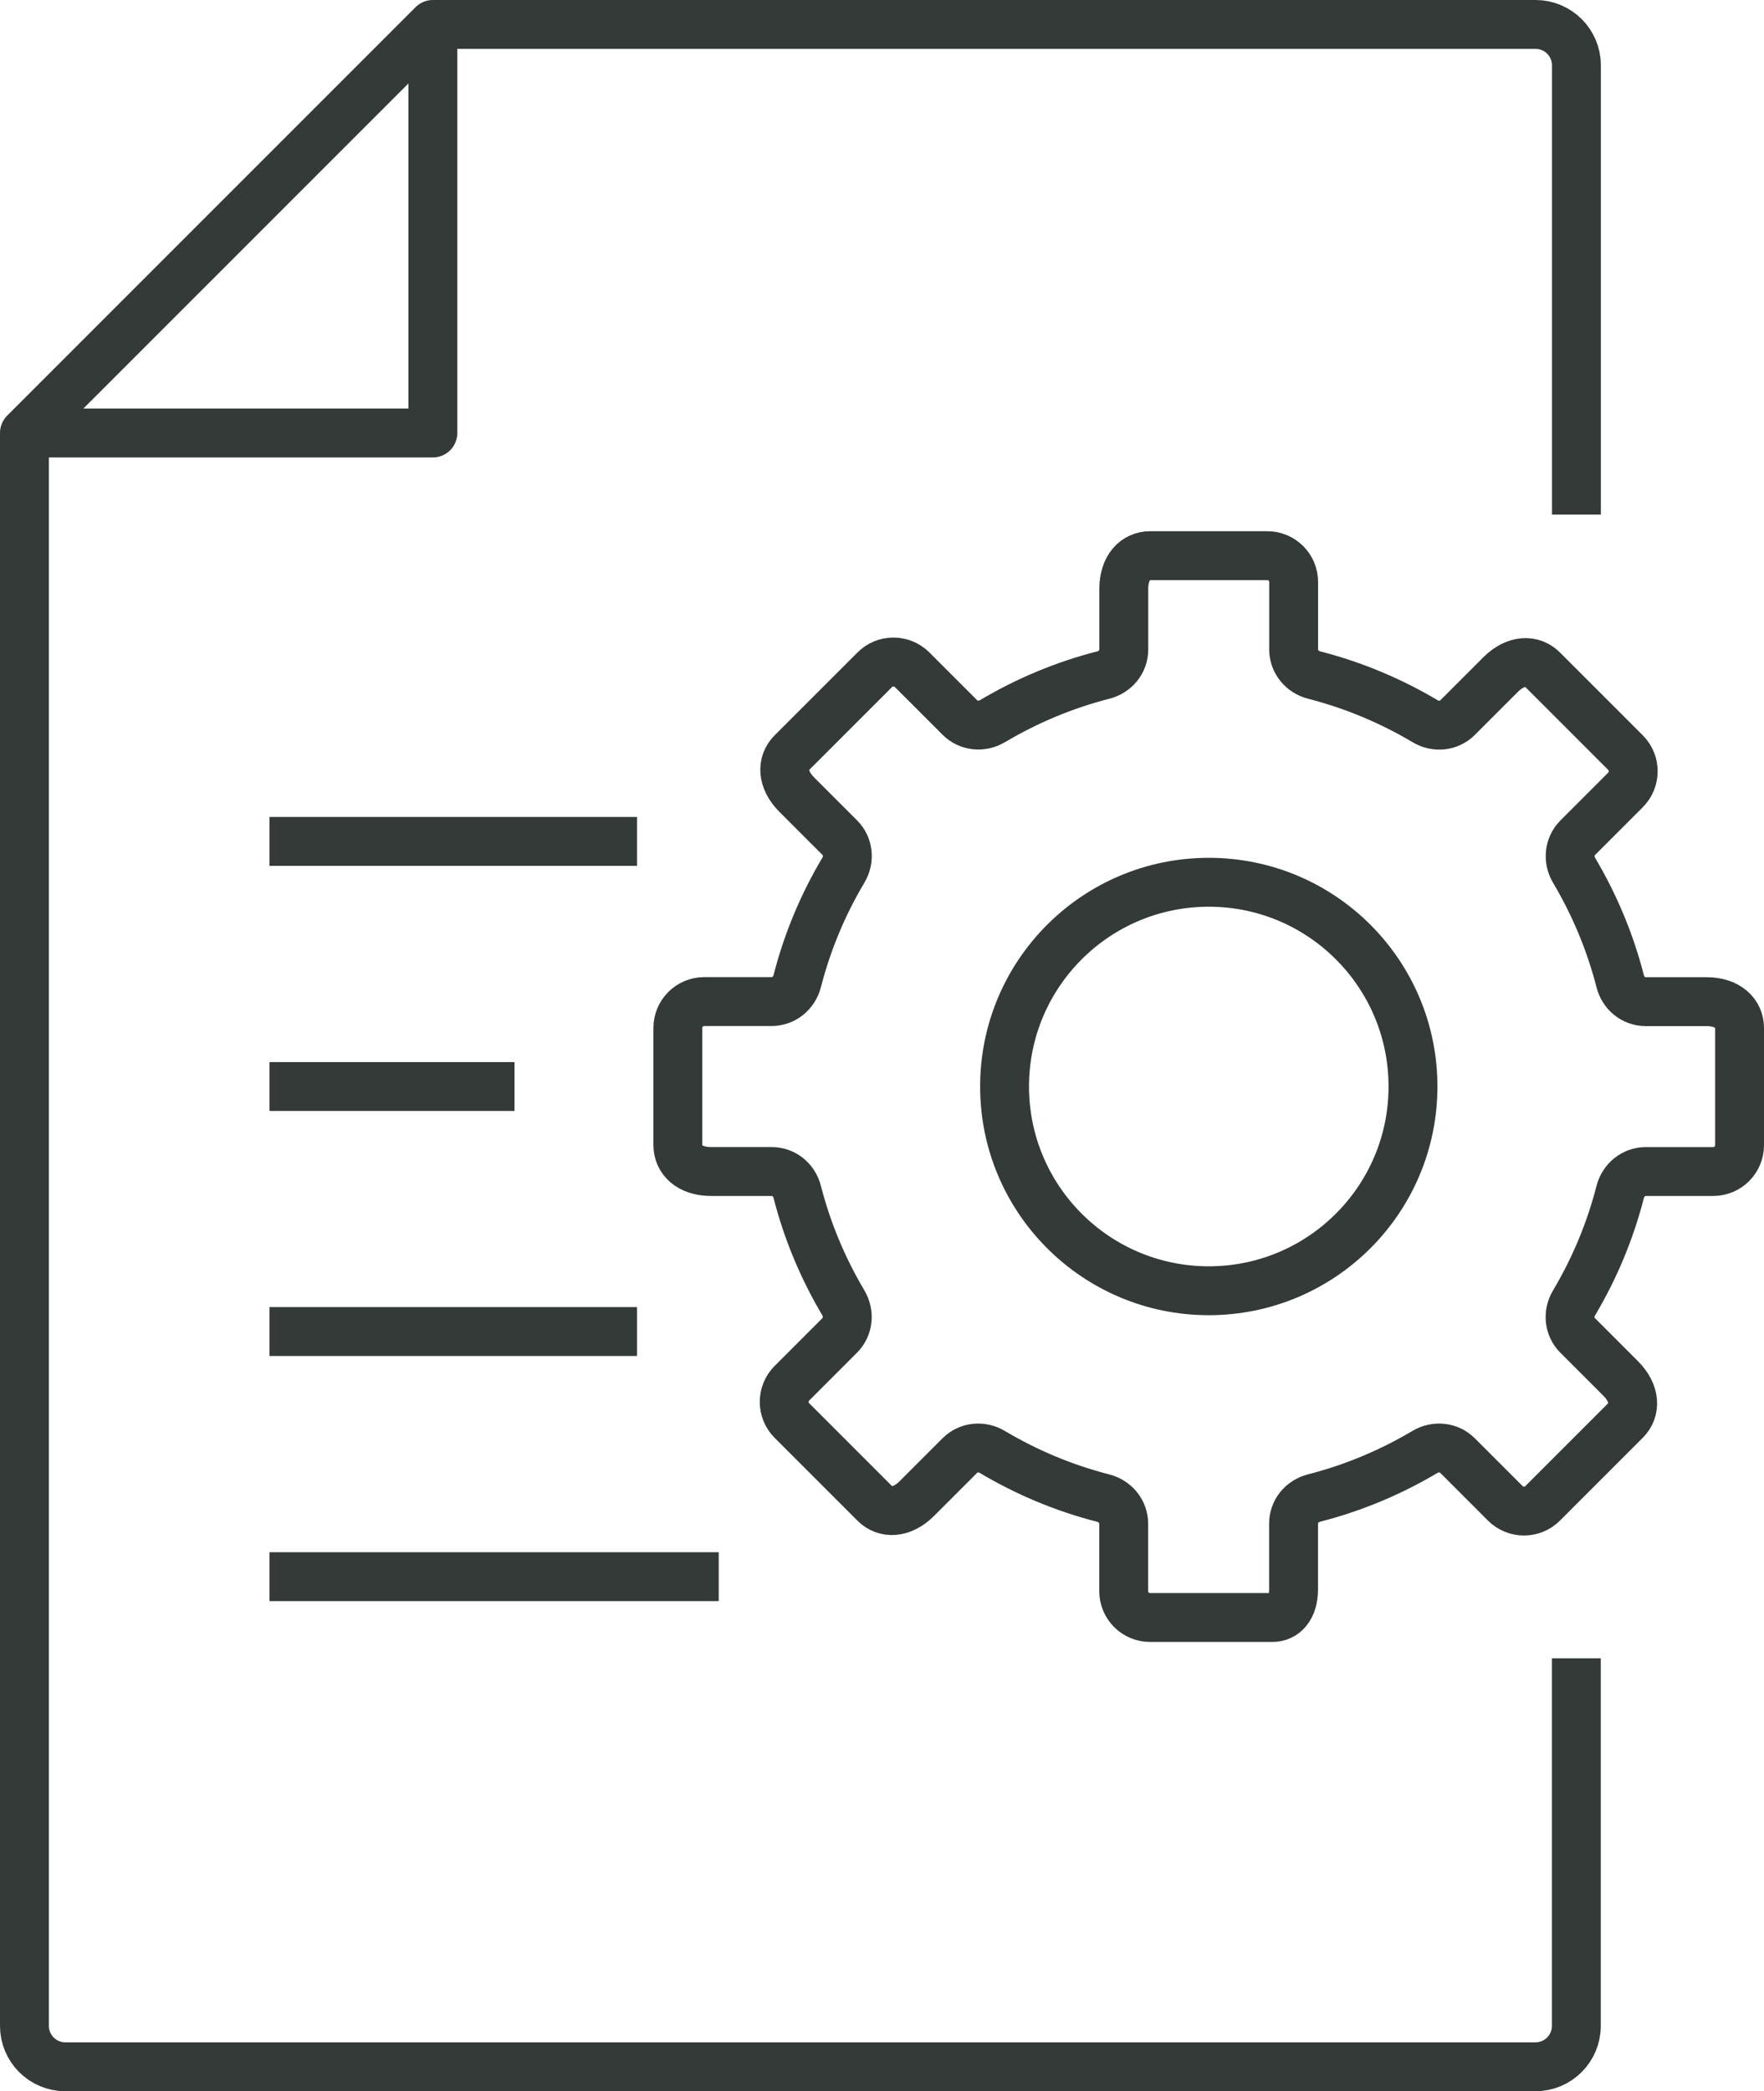 <?xml version="1.0" encoding="UTF-8"?>
<svg id="Layer_1" data-name="Layer 1" xmlns="http://www.w3.org/2000/svg" width="252.58" height="299.39" viewBox="0 0 252.58 299.39">
  <defs>
    <style>
      .cls-1 {
        fill: none;
        stroke: #333a38;
        stroke-linejoin: round;
        stroke-width: 7px;
      }
    </style>
  </defs>
  <line class="cls-1" x1="73.67" y1="155.55" x2="38.59" y2="155.55"/>
  <line class="cls-1" x1="91.21" y1="120.46" x2="38.59" y2="120.46"/>
  <line class="cls-1" x1="91.21" y1="190.63" x2="38.59" y2="190.63"/>
  <line class="cls-1" x1="102.91" y1="225.72" x2="38.59" y2="225.72"/>
  <polyline class="cls-1" points="61.98 3.51 61.98 61.99 3.5 61.99"/>
  <path class="cls-1" d="m225.71,237.41v52.63c0,3.23-2.62,5.85-5.85,5.85H9.35c-3.23,0-5.85-2.62-5.85-5.85V61.98L61.98,3.5h157.89c3.23,0,5.85,2.62,5.85,5.85v64.32"/>
  <path class="cls-1" d="m97.06,163.94v-16.78c0-2.08,1.69-3.77,3.77-3.77h9.65c1.75,0,3.23-1.22,3.67-2.92,1.45-5.66,3.7-11,6.61-15.89.9-1.51.73-3.41-.51-4.65l-6.16-6.16c-2.17-2.17-2.17-4.56-.69-6.03l11.86-11.86c1.47-1.47,3.86-1.47,5.34,0l6.84,6.84c1.24,1.24,3.15,1.42,4.66.53,4.9-2.91,10.23-5.16,15.89-6.61,1.7-.44,2.92-1.89,2.92-3.65v-8.69c0-3.07,1.69-4.75,3.77-4.75h16.78c2.08,0,3.77,1.69,3.77,3.77v9.65c0,1.75,1.22,3.23,2.92,3.67,5.66,1.45,11,3.7,15.9,6.61,1.51.9,3.41.73,4.65-.51l6.16-6.16c2.17-2.17,4.56-2.17,6.03-.69l11.86,11.86c1.47,1.47,1.47,3.86,0,5.34l-6.84,6.84c-1.24,1.24-1.42,3.15-.53,4.66,2.91,4.9,5.16,10.24,6.61,15.89.43,1.7,1.89,2.92,3.65,2.92h8.69c3.07,0,4.75,1.69,4.75,3.77v16.78c0,2.08-1.69,3.77-3.77,3.77h-9.65c-1.75,0-3.23,1.22-3.67,2.92-1.45,5.66-3.7,11-6.61,15.89-.9,1.51-.73,3.41.51,4.65l6.16,6.16c2.17,2.17,2.17,4.56.69,6.03l-11.86,11.86c-1.47,1.47-3.86,1.47-5.34,0l-6.84-6.84c-1.24-1.24-3.15-1.42-4.66-.53-4.9,2.91-10.24,5.16-15.9,6.61-1.7.44-2.92,1.89-2.92,3.65v9.41c0,2.7-1.36,4.04-3.04,4.04h-17.51c-2.08,0-3.77-1.69-3.77-3.77v-9.65c0-1.75-1.22-3.23-2.92-3.67-5.66-1.45-11-3.7-15.89-6.61-1.51-.9-3.41-.73-4.65.51l-6.16,6.16c-2.17,2.17-4.56,2.17-6.03.69l-11.86-11.86c-1.47-1.47-1.47-3.86,0-5.34l6.84-6.84c1.24-1.24,1.42-3.15.53-4.66-2.91-4.9-5.16-10.24-6.61-15.89-.43-1.7-1.89-2.92-3.65-2.92h-8.69c-3.07,0-4.75-1.69-4.75-3.77h0Z"/>
  <circle class="cls-1" cx="173.08" cy="155.55" r="29.24"/>
</svg>